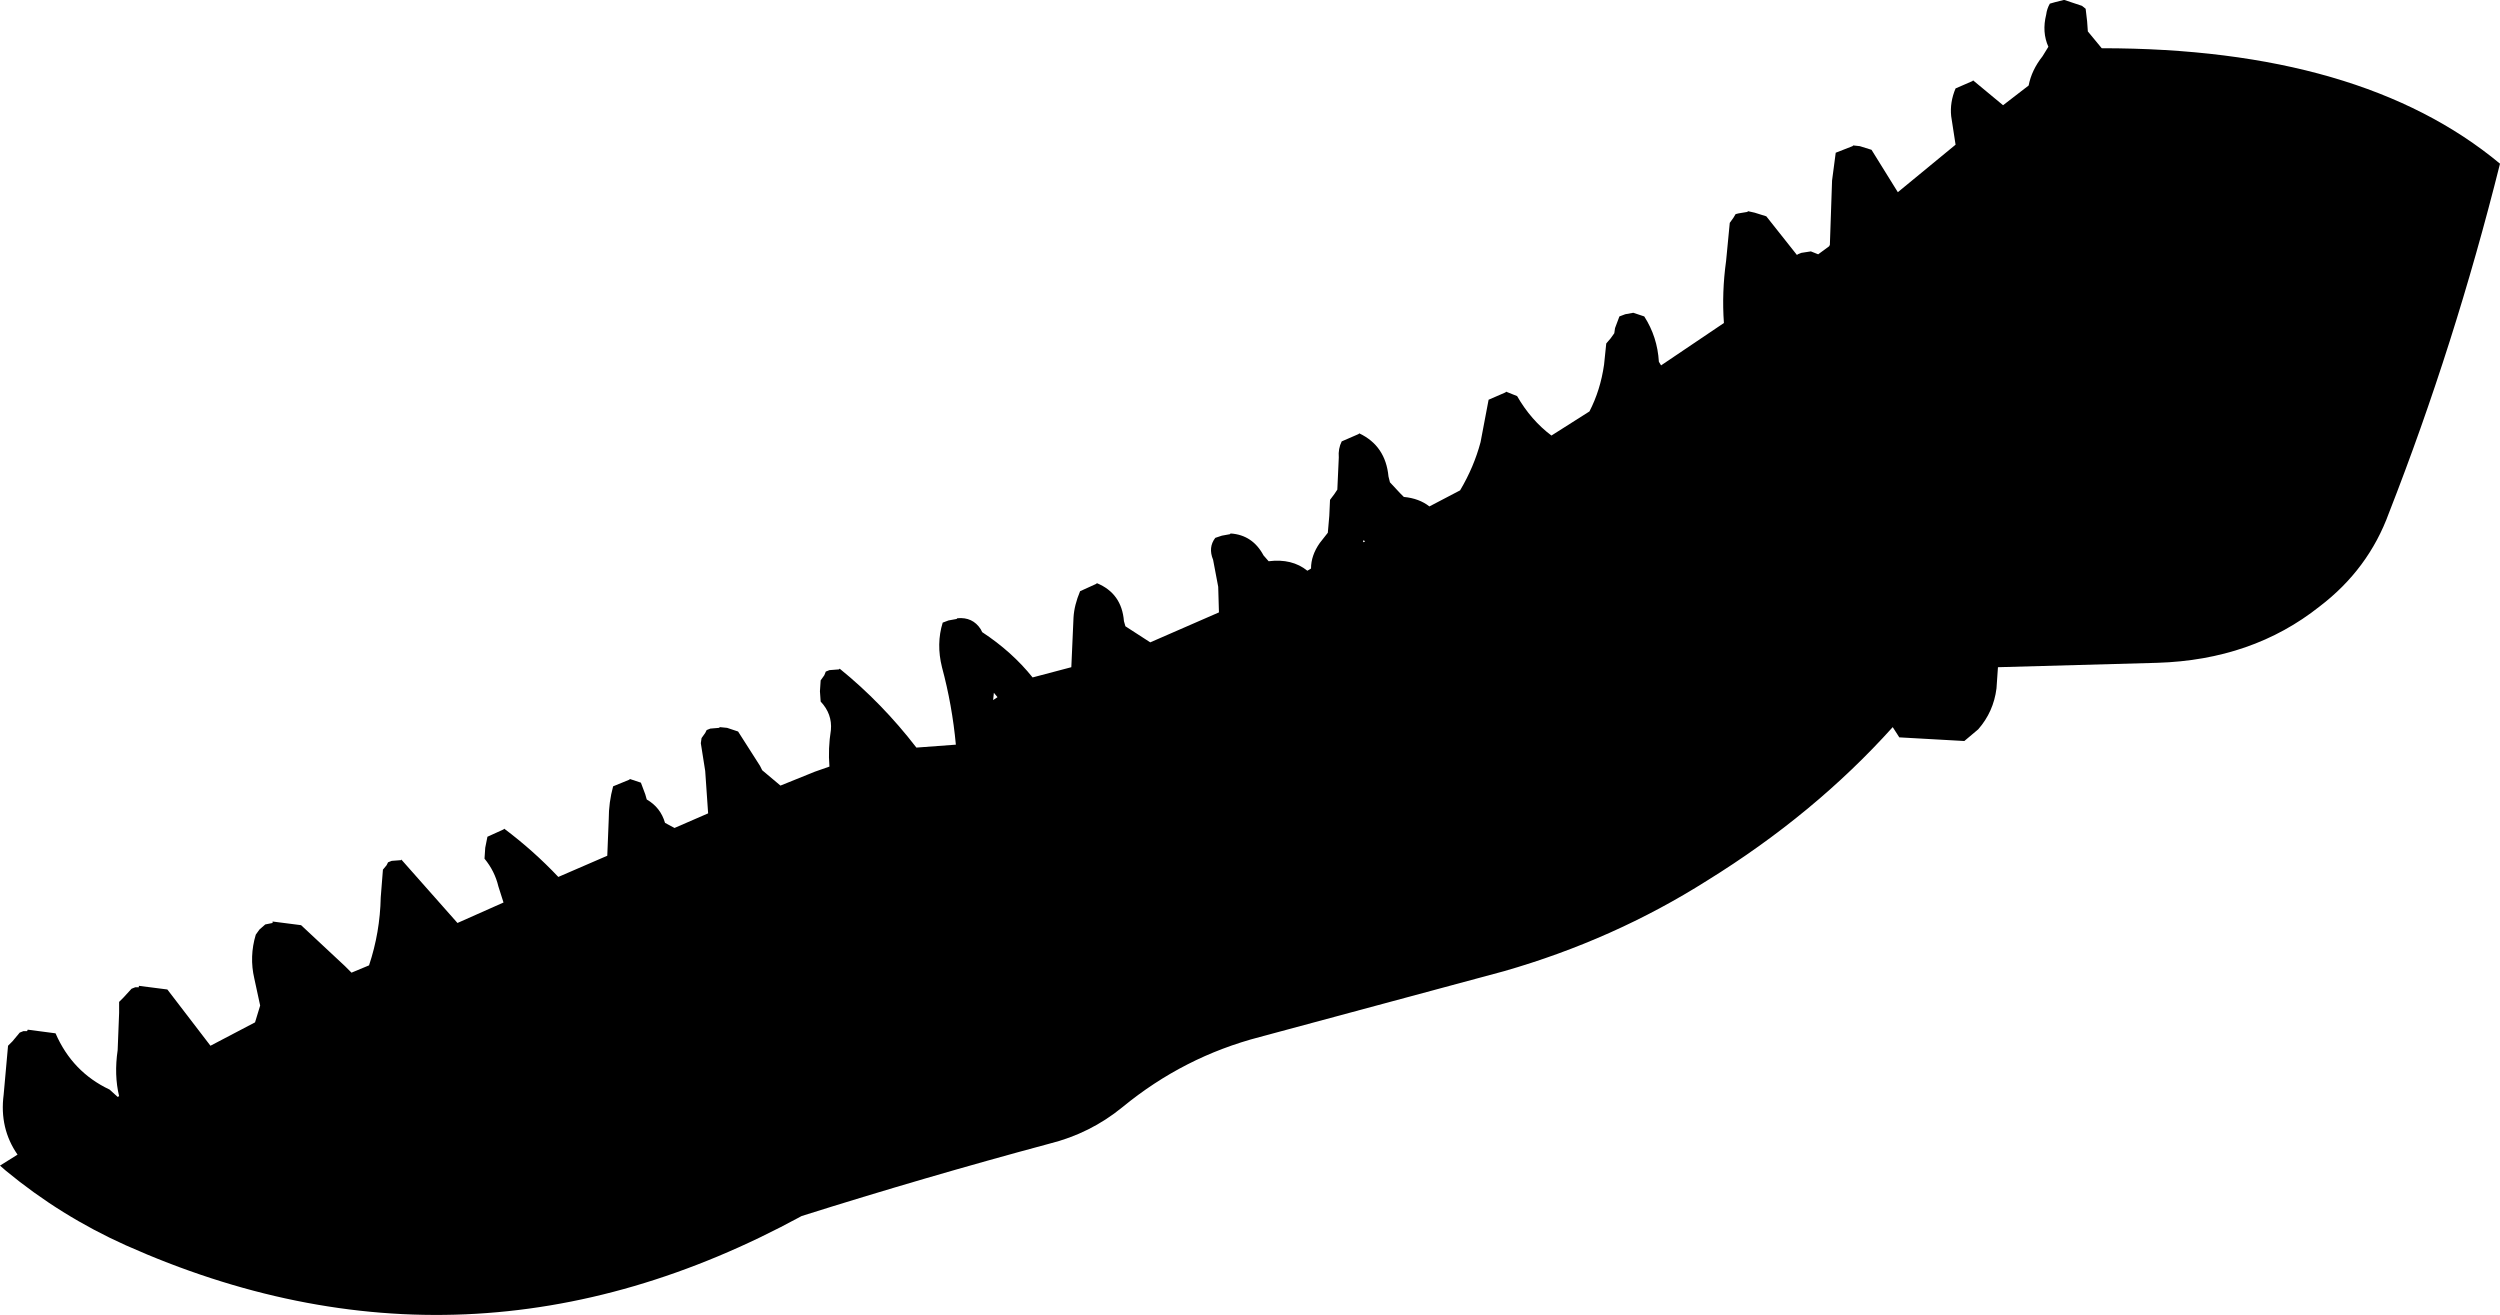 <?xml version="1.0" encoding="UTF-8" standalone="no"?>
<svg xmlns:xlink="http://www.w3.org/1999/xlink" height="89.95px" width="171.05px" xmlns="http://www.w3.org/2000/svg">
  <g transform="matrix(1.0, 0.0, 0.0, 1.0, -246.3, -214.35)">
    <path d="M366.35 228.9 L367.15 229.15 369.25 231.8 369.3 231.75 369.55 231.65 370.2 231.55 370.7 231.75 371.45 231.2 371.5 231.1 371.65 226.7 371.9 224.8 373.05 224.35 373.1 224.3 373.55 224.35 374.35 224.6 376.15 227.5 380.1 224.25 379.8 222.3 Q379.7 221.35 380.1 220.4 L381.25 219.9 381.3 219.85 383.35 221.55 385.1 220.2 Q385.3 219.15 386.05 218.2 L386.45 217.55 Q386.0 216.55 386.3 215.35 386.35 214.95 386.55 214.6 L386.9 214.5 387.5 214.35 387.55 214.35 388.75 214.75 389.0 214.95 389.1 215.8 389.15 216.5 390.1 217.65 Q407.85 217.65 417.35 225.55 414.25 237.95 409.75 249.45 408.35 253.3 405.0 255.85 400.4 259.5 393.9 259.7 L383.0 260.0 382.9 261.45 Q382.7 263.05 381.65 264.25 L380.7 265.05 376.25 264.8 375.8 264.1 Q370.45 270.05 363.1 274.6 356.7 278.65 349.2 280.8 L332.5 285.3 Q327.3 286.65 323.1 290.1 320.9 291.9 318.1 292.6 309.55 294.9 301.15 297.55 278.3 310.0 254.9 299.55 250.45 297.55 246.7 294.45 L246.3 294.1 247.5 293.35 Q246.25 291.55 246.55 289.25 L246.85 285.9 247.15 285.6 247.65 285.0 247.9 284.9 248.15 284.9 248.2 284.8 250.1 285.05 Q251.25 287.7 253.8 288.9 L254.35 289.4 254.45 289.35 Q254.1 287.9 254.35 286.2 L254.45 283.65 254.45 282.9 254.75 282.6 255.3 282.0 255.55 281.9 255.8 281.9 255.8 281.8 257.75 282.05 260.7 285.9 263.75 284.3 264.1 283.15 263.7 281.3 Q263.35 279.8 263.8 278.3 L264.05 277.95 264.45 277.6 264.95 277.5 264.95 277.4 266.9 277.65 269.9 280.45 270.35 280.9 271.55 280.4 Q272.3 278.15 272.35 275.75 L272.5 273.85 272.75 273.55 272.85 273.35 273.1 273.25 273.75 273.2 273.75 273.15 277.6 277.5 280.75 276.1 280.4 275.0 Q280.15 273.95 279.45 273.1 L279.5 272.35 279.65 271.6 280.75 271.1 280.8 271.05 Q282.8 272.55 284.5 274.35 L287.85 272.9 287.95 270.4 Q287.95 269.25 288.25 268.15 L289.35 267.7 289.4 267.65 290.15 267.9 290.45 268.7 290.55 269.05 Q291.5 269.6 291.8 270.65 L292.45 271.0 294.75 270.0 294.55 267.1 294.25 265.2 294.3 264.85 294.55 264.5 294.65 264.3 294.9 264.2 295.5 264.15 295.55 264.1 296.05 264.15 296.8 264.4 298.3 266.75 298.45 267.05 299.7 268.1 302.05 267.15 303.05 266.8 Q302.95 265.55 303.15 264.3 303.25 263.2 302.45 262.35 L302.4 261.65 302.45 260.9 302.7 260.55 302.8 260.3 303.05 260.2 303.7 260.15 303.75 260.1 Q306.65 262.45 309.0 265.5 L311.7 265.3 Q311.45 262.6 310.75 260.0 310.35 258.4 310.8 256.95 L311.2 256.8 311.75 256.7 311.8 256.65 Q312.85 256.55 313.4 257.4 L313.5 257.6 Q315.55 258.95 316.95 260.7 L319.6 260.0 319.75 256.6 Q319.8 255.75 320.2 254.8 L321.3 254.3 321.35 254.25 Q323.05 254.95 323.2 256.85 L323.3 257.2 325.0 258.3 329.7 256.25 329.65 254.5 329.3 252.65 Q328.95 251.8 329.45 251.15 L329.9 251.0 330.45 250.9 330.5 250.85 Q332.0 250.95 332.75 252.35 L333.1 252.75 Q334.7 252.55 335.75 253.4 L336.0 253.25 Q336.0 252.35 336.6 251.5 L337.15 250.8 337.25 249.65 337.3 248.55 337.6 248.15 337.8 247.85 337.9 245.65 Q337.85 245.05 338.1 244.55 L339.25 244.05 339.3 244.0 Q341.1 244.85 341.3 246.95 L341.4 247.35 342.1 248.1 342.35 248.35 Q343.4 248.45 344.1 249.0 L346.2 247.9 Q347.15 246.3 347.6 244.6 L348.15 241.7 349.3 241.2 349.35 241.15 350.1 241.45 Q351.05 243.1 352.45 244.15 L355.05 242.5 Q355.8 241.05 356.05 239.3 L356.2 237.85 356.5 237.5 356.75 237.15 356.8 236.8 357.1 236.0 357.5 235.85 358.05 235.75 358.8 236.0 Q359.7 237.4 359.8 239.1 L359.95 239.35 364.25 236.45 Q364.1 234.35 364.4 232.2 L364.65 229.6 364.9 229.25 365.05 229.0 365.25 228.95 365.85 228.85 365.9 228.8 366.35 228.9 M339.55 251.45 L339.7 251.4 339.6 251.3 339.55 251.45 M314.3 261.75 L314.25 262.25 314.55 262.05 314.3 261.75" fill="#000000" fill-rule="evenodd" stroke="none"/>
  </g>
</svg>

